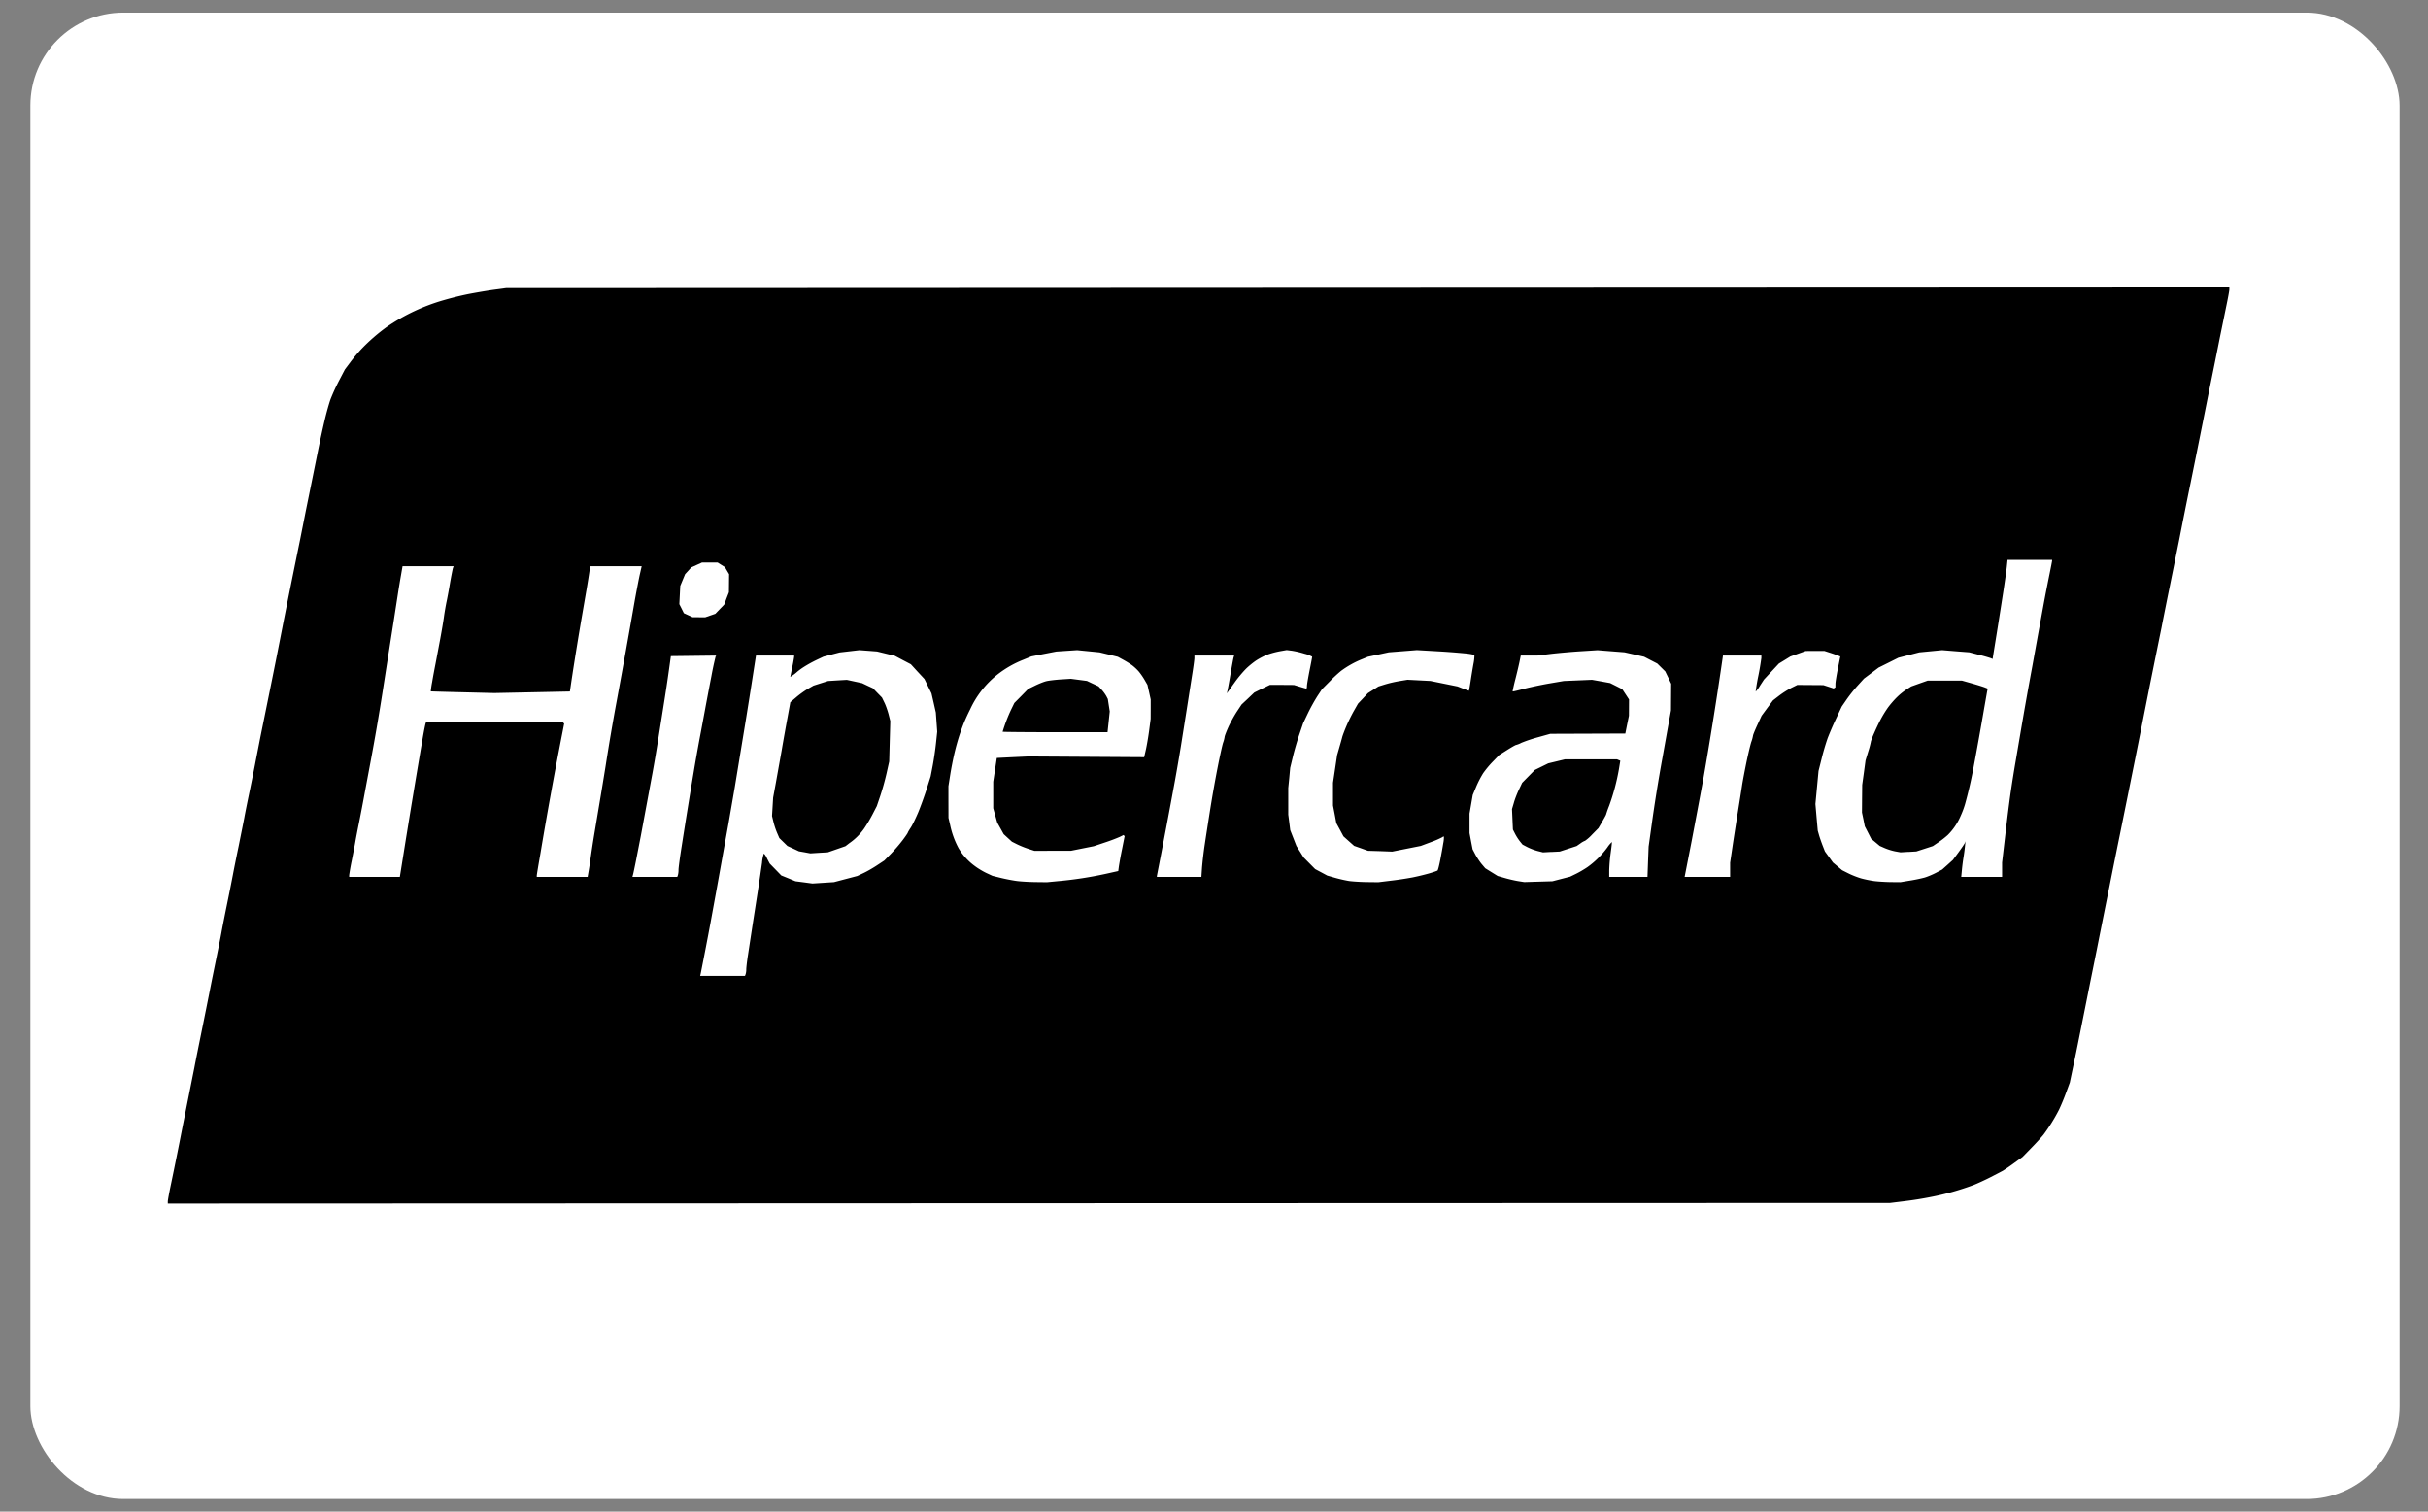 <svg xmlns="http://www.w3.org/2000/svg" width="53" height="33" fill="none" viewBox="0 0 53 33"><rect x="0" y="0" width="53" height="33" fill="#808080" stroke="none"/><rect width="51.717" height="32.45" x=".663" y=".275" fill="#fff" rx="2.028"></rect><path fill="#000" d="m22.46 26.268-18.797.007v-.046c0-.026.03-.19.067-.366a85.966 85.966 0 0 0 .252-1.25l.262-1.311c.033-.173.09-.455.125-.628a174.248 174.248 0 0 0 .263-1.312l.116-.57c.03-.146.07-.345.087-.44.017-.096.073-.379.124-.628.043-.208.085-.418.125-.627.018-.096.074-.378.126-.627.05-.249.107-.531.125-.627.017-.096.074-.378.126-.627.051-.25.107-.526.123-.616l.1-.51.163-.802a170.535 170.535 0 0 0 .34-1.707 297.233 297.233 0 0 1 .364-1.8l.127-.64.125-.615.136-.673c.04-.199.106-.502.147-.674.04-.173.1-.382.13-.465a4.3 4.3 0 0 1 .183-.4l.13-.249.118-.157c.064-.087.18-.224.257-.304a4.043 4.043 0 0 1 .548-.473 4.286 4.286 0 0 1 1.229-.577 6.98 6.98 0 0 1 .522-.13c.162-.032.418-.076.569-.097l.274-.037 18.809-.008 18.808-.007v.046c0 .026-.03.19-.067.366l-.137.668a235.648 235.648 0 0 1-.251 1.243 448.31 448.31 0 0 1-.26 1.3l-.127.628a121.722 121.722 0 0 0-.249 1.243l-.136.673-.125.616c-.032.16-.09.447-.127.639l-.137.673-.122.604a554.643 554.643 0 0 1-.64 3.194 264.423 264.423 0 0 0-.26 1.29 325.96 325.96 0 0 0-.253 1.265l-.136.674-.123.615-.126.628c-.044.223-.09.447-.138.67l-.068.323-.082.223a4.659 4.659 0 0 1-.15.363 3.86 3.86 0 0 1-.343.553c-.04.05-.158.18-.264.288l-.191.196-.185.134a4.06 4.06 0 0 1-.243.167c-.032.018-.155.082-.272.142-.117.06-.283.136-.369.17a5.827 5.827 0 0 1-.953.266 7.505 7.505 0 0 1-.546.087l-.325.04-18.797.006Zm-6.687-4.964h.489l.014-.037a.377.377 0 0 0 .014-.105c0-.038.016-.176.036-.306l.102-.667.123-.79c.029-.187.056-.375.083-.563a.833.833 0 0 1 .04-.203.35.35 0 0 1 .07.11l.058.11.126.129.126.13.155.063.155.064.185.024.185.025.235-.015.235-.015.254-.067.255-.067.136-.064c.075-.035.208-.111.296-.17l.159-.105.149-.152a3.41 3.41 0 0 0 .255-.297c.06-.08.108-.151.108-.158 0-.007.029-.057.064-.11.036-.054.108-.202.162-.33.053-.127.136-.357.185-.51l.088-.28.046-.24c.025-.134.057-.353.071-.489l.026-.246-.015-.21-.015-.208-.047-.21-.048-.208-.077-.157-.076-.156-.149-.16-.148-.162-.176-.092-.176-.093-.193-.047-.193-.047-.194-.015-.193-.014-.215.025-.216.025-.176.046-.175.046-.153.072a2.76 2.76 0 0 0-.272.15 1.386 1.386 0 0 0-.15.109.698.698 0 0 1-.09.071l-.06.04.041-.204a3.44 3.44 0 0 0 .043-.233l.001-.029h-.834l-.073.47c-.04.26-.104.66-.141.89l-.25 1.52-.137.79-.124.686-.125.696-.14.767a92.197 92.197 0 0 1-.216 1.12l-.012.053h.489Zm2.106-2.686-.19.012-.124-.023-.125-.022-.126-.059-.126-.058-.088-.086-.088-.086-.05-.116a1.651 1.651 0 0 1-.08-.242l-.03-.124.012-.2.012-.2.058-.314.129-.72c.038-.224.097-.552.13-.728l.059-.322.13-.11c.072-.062.186-.143.253-.182l.122-.07.16-.051.159-.05.204-.013.205-.012.167.036.166.036.118.056.118.055.098.101.1.102.052.107c.03.059.07.174.092.256l.038.15-.012.441-.012.442-.058.26a5.656 5.656 0 0 1-.136.488l-.077.227-.095.184a3.226 3.226 0 0 1-.18.303 1.296 1.296 0 0 1-.326.323l-.083.064-.193.067-.193.067-.19.011Zm4.724.639.25.003.25-.024a8.39 8.39 0 0 0 1.029-.158l.278-.062.014-.105a8.59 8.59 0 0 1 .07-.38l.055-.277-.012-.012-.012-.013-.085.042a3.826 3.826 0 0 1-.324.122l-.239.08-.25.05-.25.05h-.399l-.398.001-.136-.044a2.108 2.108 0 0 1-.246-.1l-.109-.055-.09-.082-.09-.083-.07-.126-.07-.125-.044-.157-.044-.157v-.58l.039-.26.039-.258.342-.017.343-.016 1.265.008 1.266.008.038-.165c.02-.091.053-.28.071-.418l.033-.253.001-.212v-.213l-.035-.158-.036-.16-.06-.104a1.458 1.458 0 0 0-.128-.186 1.028 1.028 0 0 0-.15-.14 2.261 2.261 0 0 0-.195-.12l-.114-.062-.198-.049-.2-.048-.244-.024-.245-.024-.228.015-.227.015-.273.053-.273.054-.17.07a2.25 2.25 0 0 0-.569.325 2.071 2.071 0 0 0-.596.76 4.64 4.64 0 0 0-.129.278 5.717 5.717 0 0 0-.106.29 5.289 5.289 0 0 0-.112.407c-.035.155-.065.31-.09.467l-.037.235v.346l.001.346.035.15a1.89 1.89 0 0 0 .185.511 1.3 1.3 0 0 0 .36.394c.062.047.173.114.247.149l.134.062.186.046c.103.025.258.055.344.066.087.012.27.022.408.024Zm.428-3.272c-.63 0-1.145-.005-1.145-.01a3.424 3.424 0 0 1 .188-.489l.068-.14.151-.152.15-.153.148-.072c.082-.04.19-.083.24-.096.05-.014.193-.031.318-.04l.227-.014.175.023.175.023.127.06.127.059.07.076a.836.836 0 0 1 .1.138l.032.062.021.136.021.136-.024.226-.024.227h-1.145Zm6.806 3.272.25.003.285-.035a7.46 7.46 0 0 0 .462-.07 5.14 5.14 0 0 0 .353-.085c.096-.027.183-.058.193-.066.01-.01.037-.115.06-.235.023-.12.052-.28.064-.357a.644.644 0 0 0 .015-.148c-.005-.005-.022.001-.037.014a1.967 1.967 0 0 1-.249.107l-.219.082-.312.062-.312.062-.265-.01-.265-.008-.15-.054-.151-.053-.117-.104-.116-.104-.077-.144-.078-.143-.036-.193-.037-.192v-.499l.045-.301.045-.302.047-.163c.026-.09.056-.194.065-.232.01-.038.052-.148.093-.244s.114-.244.163-.329l.088-.155.108-.114.108-.115.114-.072.115-.073.147-.046a2.68 2.68 0 0 1 .318-.073l.17-.028.25.013.251.013.296.06.296.06.12.047c.066.025.123.046.127.046.003 0 .019-.087.035-.192.016-.106.044-.279.063-.385a.978.978 0 0 0 .023-.204 1.254 1.254 0 0 0-.197-.033 15.598 15.598 0 0 0-.623-.047l-.436-.025-.307.024-.307.024-.228.049-.227.048-.147.06a2.09 2.09 0 0 0-.442.25 3.152 3.152 0 0 0-.239.222l-.174.175-.097.146a4.02 4.02 0 0 0-.206.37l-.108.226-.083.244c-.046.134-.11.353-.142.488l-.059.244-.02.22-.022.22v.581l.022.17.021.168.068.174.068.174.08.126.078.125.125.126.125.126.133.071.132.071.174.05c.095.027.234.058.307.069.073.01.246.021.384.023Zm3.743-.009.307-.009.193-.05.194-.05.125-.061c.069-.033.181-.099.25-.146a1.925 1.925 0 0 0 .439-.434.605.605 0 0 1 .097-.115c.004.003-.008.11-.026.238a3.608 3.608 0 0 0-.032.377v.145h.835l.012-.33.013-.331.06-.43a34.96 34.96 0 0 1 .24-1.498l.127-.709.061-.337.002-.29.002-.291-.064-.135-.065-.134-.087-.086-.087-.086-.144-.074-.143-.074-.214-.049-.214-.048-.294-.023-.295-.023-.379.024c-.208.013-.502.04-.652.058l-.273.034h-.186l-.186.001-.027.134c-.015.073-.056.248-.092.388s-.061.257-.057.261c.003.004.103-.019.22-.05.118-.033.368-.086.556-.12l.34-.058.308-.013.307-.013.198.035.198.036.132.066.132.067.074.112.074.113-.001.177-.001.178-.04.194-.039.195-.818.003-.819.003-.268.075a3.14 3.14 0 0 0-.362.121.549.549 0 0 1-.116.047c-.012 0-.1.05-.195.11l-.174.11-.136.14a2.144 2.144 0 0 0-.214.256 2.178 2.178 0 0 0-.153.296l-.075.18-.035.203-.035.203v.426l.033.177.034.177.061.116c.034.063.096.157.138.207l.077.091.136.085.136.084.156.045c.086.025.216.055.29.067l.133.021.308-.009Zm.284-.65-.182.01-.12-.03a1.267 1.267 0 0 1-.224-.086l-.103-.054-.056-.069a1.106 1.106 0 0 1-.105-.163l-.049-.096-.01-.223-.01-.224.04-.135c.02-.075.07-.204.11-.287l.072-.152.138-.14.138-.14.147-.072.146-.072.182-.044.182-.044h1.137l.036.015.036.015-.03.183a4.705 4.705 0 0 1-.213.8 2.268 2.268 0 0 0-.067.189c0 .008-.038.078-.084.157l-.083.142-.136.138a.934.934 0 0 1-.155.138.432.432 0 0 0-.102.058l-.084.058-.184.06-.185.06-.182.009Zm7.405.659.216.002.205-.034a3.45 3.45 0 0 0 .319-.066c.062-.018.175-.065.25-.104l.136-.072.118-.105.117-.106.124-.168c.068-.093.13-.184.137-.204l.013-.035-.012.117a4.024 4.024 0 0 1-.031.232 4.48 4.48 0 0 0-.035.273l-.015.157h.892v-.314l.069-.592c.037-.326.092-.76.122-.964a27.4 27.4 0 0 1 .104-.65l.105-.616a87.406 87.406 0 0 1 .26-1.463l.124-.686.128-.697c.04-.213.082-.426.125-.638.03-.147.055-.275.055-.285v-.017h-.973l-.015.145c-.008.08-.045.344-.083.586a153.593 153.593 0 0 1-.216 1.355l-.012.078-.039-.017a3.478 3.478 0 0 0-.254-.072l-.216-.056-.296-.023-.296-.024-.25.024-.25.024-.228.059-.227.058-.216.108-.217.108-.159.12-.16.12-.137.151a3.38 3.38 0 0 0-.242.304l-.106.154-.123.263a6.89 6.89 0 0 0-.184.425 5.36 5.36 0 0 0-.13.44l-.07.279-.034.36-.034.361.025.29.026.291.03.105c.017.057.053.16.079.227l.048.123.088.121.087.121.1.084.1.084.137.069c.075.038.2.087.28.11a2.5 2.5 0 0 0 .284.058c.078.01.238.02.357.022Zm.388-.66-.172.01-.116-.021a1.244 1.244 0 0 1-.226-.07l-.111-.049-.093-.078-.094-.078-.069-.135-.07-.136-.03-.15-.032-.152.002-.302.003-.302.037-.267.036-.267.057-.186a1.89 1.89 0 0 0 .058-.214c0-.015.03-.099.069-.186.044-.1.09-.199.14-.296a2.48 2.48 0 0 1 .162-.266c.05-.07.14-.174.2-.232a1.4 1.4 0 0 1 .21-.17l.101-.064.179-.064.179-.063h.751l.216.061c.119.034.245.073.28.087l.065.026-.013.063-.06.343a85.916 85.916 0 0 1-.24 1.335 9.34 9.34 0 0 1-.182.783 1.972 1.972 0 0 1-.096.256 1.321 1.321 0 0 1-.281.416 1.92 1.92 0 0 1-.201.157l-.125.085-.181.059-.18.058-.173.01Zm-33.482.547h.553l.04-.25.094-.587.125-.766a231.005 231.005 0 0 1 .242-1.439c.03-.172.06-.318.068-.325l.013-.013h2.972l.017.017.016.017-.026.134a93.606 93.606 0 0 0-.492 2.7c-.044.25-.08.467-.08.483v.029h1.11l.025-.145c.014-.08.035-.224.048-.32a22 22 0 0 1 .07-.453l.113-.674c.037-.217.098-.588.136-.824a49.51 49.51 0 0 1 .25-1.463 206.219 206.219 0 0 0 .39-2.172c.04-.217.088-.47.11-.564l.038-.168h-1.124l-.016.11c-.008.06-.035.23-.06.378l-.1.58a72.058 72.058 0 0 0-.229 1.409l-.038.258-.825.017-.825.017-.69-.017c-.38-.009-.694-.018-.697-.02a2.02 2.02 0 0 1 .03-.201c.023-.14.05-.278.077-.417l.101-.535c.032-.172.068-.386.08-.476.012-.09.038-.238.057-.33.02-.093.056-.288.08-.434.026-.146.053-.282.06-.302l.014-.037H8.787l-.035.203c-.02.112-.046.271-.059.354l-.092.593-.126.801-.125.801a49.859 49.859 0 0 1-.262 1.522l-.126.673c-.04.221-.083.442-.127.663-.031.153-.065.33-.076.394-.01.064-.046.248-.078.41a5.02 5.02 0 0 0-.059.33v.038h.553Zm6.12 0h.489l.013-.037a.44.44 0 0 0 .014-.118c0-.044.031-.276.069-.515.085-.544.173-1.087.264-1.63.038-.229.079-.457.121-.685.037-.192.092-.49.124-.662.032-.173.094-.5.139-.73a6.71 6.71 0 0 1 .093-.435l.012-.02-.494.006-.495.006-.042.302a33.52 33.52 0 0 1-.11.731l-.127.802c-.039.244-.08.488-.125.732a1686.871 1686.871 0 0 1-.25 1.347l-.113.58c-.025.122-.05.245-.058.273l-.014.053h.49Zm11.444 0h.486l.014-.21a8.5 8.5 0 0 1 .062-.517c.025-.169.078-.506.116-.748.048-.3.101-.6.159-.898.049-.251.104-.5.122-.555a.651.651 0 0 0 .034-.13c0-.017.037-.113.081-.212.045-.099.128-.25.185-.337l.104-.157.139-.13.139-.132.17-.084.172-.083.261.001.262.002.129.039c.07.021.134.04.142.04.007 0 .013-.025.013-.056 0-.03.026-.183.057-.34.032-.156.057-.291.057-.3a.596.596 0 0 0-.165-.065 2.057 2.057 0 0 0-.279-.066l-.113-.014-.148.026a1.886 1.886 0 0 0-.269.072 1.518 1.518 0 0 0-.244.126c-.067.044-.173.13-.234.192a2.7 2.7 0 0 0-.228.273l-.15.21-.032.046.02-.093c.01-.051.041-.219.067-.372.026-.153.053-.297.06-.32l.012-.04h-.868v.056c0 .03-.025.216-.057.412l-.114.728-.125.79c-.04.244-.082.488-.126.732a168.455 168.455 0 0 1-.397 2.093v.02h.486Zm11.53 0h.497v-.31l.057-.386c.032-.211.084-.547.116-.745.032-.198.072-.448.088-.557.017-.109.062-.344.099-.523.038-.178.084-.372.104-.43a.743.743 0 0 0 .036-.133c0-.017.043-.121.094-.232l.094-.203.124-.168.124-.167.135-.104a1.99 1.99 0 0 1 .266-.169l.13-.064.285.002.284.002.112.036.112.037.019-.012.019-.012.001-.074c0-.04.025-.192.054-.337l.053-.263-.06-.024a3.424 3.424 0 0 0-.173-.06l-.114-.037h-.205l-.204.001-.167.06-.167.06-.125.077-.126.077-.163.175-.162.174-.088.135a.638.638 0 0 1-.094.128 3.975 3.975 0 0 1 .058-.344 5.49 5.49 0 0 0 .066-.39v-.052h-.84v.015a94.208 94.208 0 0 1-.423 2.656 240.549 240.549 0 0 1-.26 1.383l-.11.563-.042.215h.496Zm-22.012-5.668h.138l.11-.038.11-.038.097-.101.097-.1.05-.135.052-.134.002-.197.002-.198-.046-.077-.045-.077-.08-.05-.079-.05h-.342l-.116.053-.117.053-.067.074-.068.074-.053.128-.053.128-.01.199-.01.199.05.099.049.099.095.044.095.044h.139Z"></path></svg>